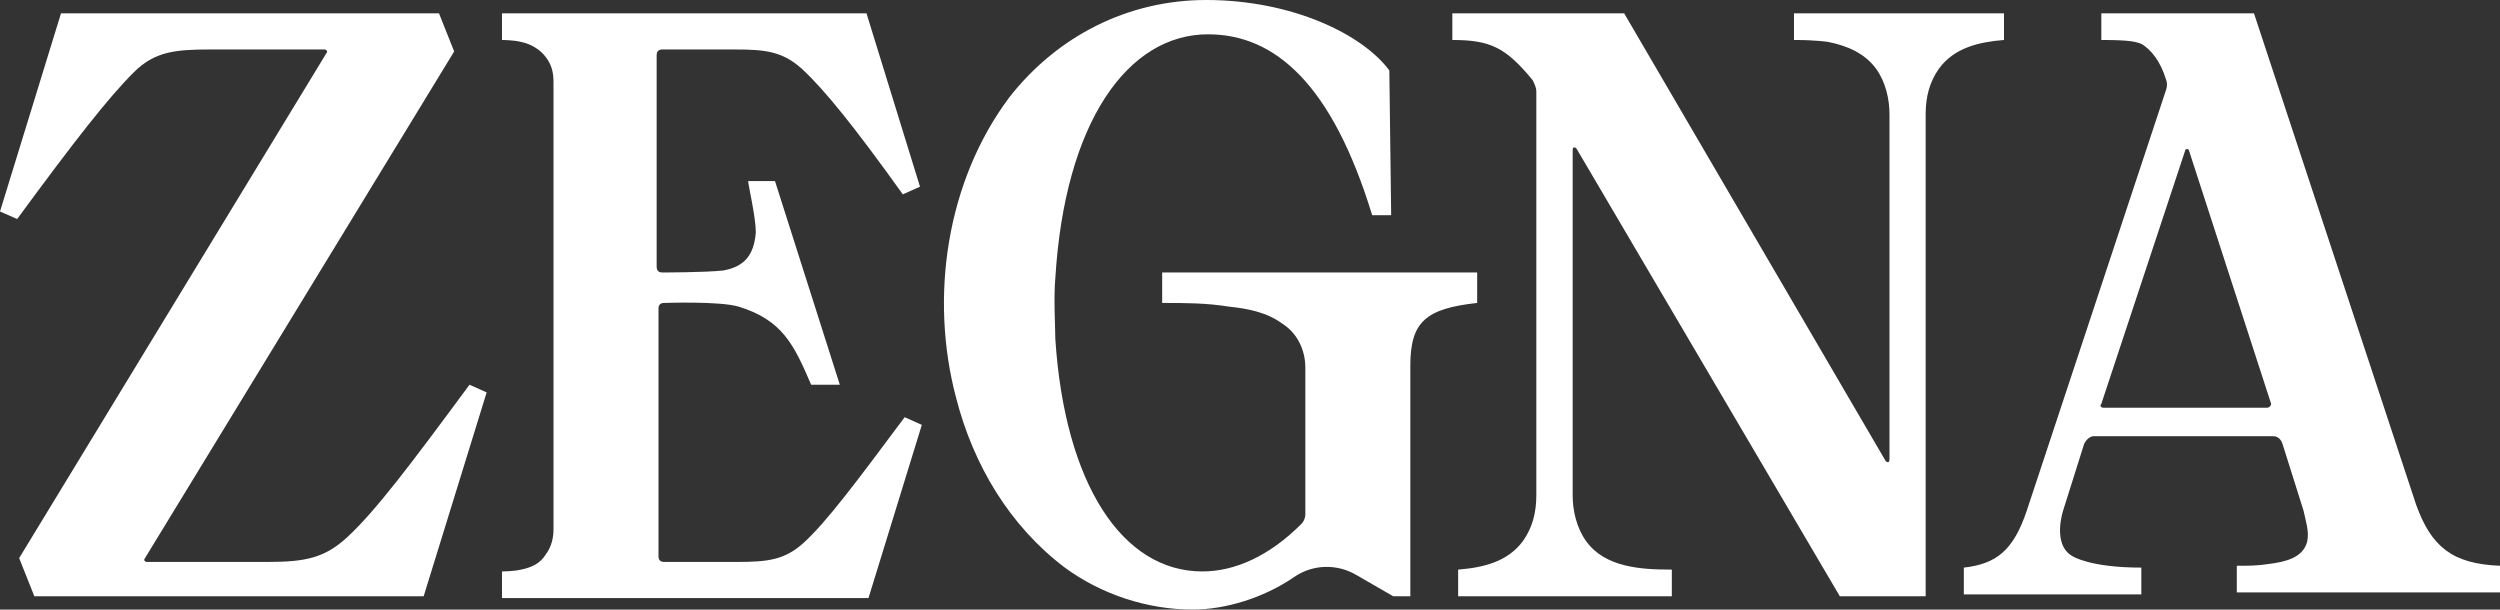 <?xml version="1.0" encoding="UTF-8"?> <svg xmlns="http://www.w3.org/2000/svg" width="1985" height="484" viewBox="0 0 1985 484" fill="none"><rect x="0" y="0" width="1985" height="484" fill="#333333" stroke="none"/><g clip-path="url(#clip0_136_62)"><path d="M386.412 311.56L336.391 473.42H27.262L15.213 443.14L259.109 42.32C260.569 40.861 259.109 39.28 257.648 39.28H166.735C139.352 39.28 122.678 40.861 106.126 57.521C86.41 77.1 59.148 111.88 13.631 173.9L0 167.941L48.438 10.58H348.562L360.61 40.861L115.132 443.14C113.672 444.721 115.132 446.18 116.715 446.18H212.131C242.435 446.18 257.648 443.14 275.782 426.48C298.541 405.32 325.803 369.081 372.781 305.48L386.412 311.56Z" fill="white"></path><path fill-rule="evenodd" clip-rule="evenodd" d="M1172.87 216.341V240.541C1131.85 245.04 1119.8 255.62 1119.8 290.4V473.42H1106.17L1077.33 456.76C1062.24 447.639 1042.52 447.639 1027.31 458.341C1003.09 474.879 972.784 484 946.982 484C910.714 484 874.325 471.839 845.481 450.679C801.546 417.48 772.823 369.08 759.192 316.059C737.894 235.92 751.525 143.741 801.546 77.1C839.517 28.7 895.501 0 957.692 0C1025.85 0 1081.95 27.24 1103.13 55.94L1104.59 170.859H1089.5C1057.61 66.52 1012.22 27.24 959.153 27.24C895.501 27.24 845.481 96.8 837.935 220.84C836.475 235.92 837.935 261.701 837.935 269.24C845.481 384.16 890.998 453.72 954.65 453.72C980.329 453.72 1007.71 441.68 1033.39 415.9C1034.97 414.44 1036.44 411.4 1036.44 408.36V291.859C1036.44 278.361 1030.35 264.741 1018.3 257.079C1006.13 248.08 991.039 245.04 975.826 243.459C957.692 240.541 941.019 240.541 922.763 240.541V216.341H1172.87ZM586.494 243.459C571.281 238.96 527.345 240.541 527.345 240.541C524.343 240.541 522.842 242.041 522.842 245.04V441.68C522.842 444.68 524.343 446.18 527.345 446.18H585.033C609.252 446.18 622.883 444.721 637.975 431.101C656.23 414.44 678.867 384.16 718.3 331.26L731.931 337.341L689.577 474.879H398.582V453.72C398.582 453.72 407.71 453.72 413.795 452.26C421.341 450.679 428.886 447.761 433.39 440.099C438.014 434.141 439.475 426.479 439.475 420.521V65.06C439.475 57.521 438.014 51.44 433.39 45.36C428.886 39.279 421.341 34.78 413.795 33.321C407.71 31.74 398.582 31.74 398.582 31.74V10.58H687.995L730.47 148.24L716.839 154.321C678.867 101.3 654.648 71.141 636.514 54.48C621.301 40.86 607.67 39.279 583.451 39.279H525.885C522.883 39.279 521.382 40.82 521.382 43.901V211.72C521.382 214.8 522.883 216.341 525.885 216.341C525.885 216.341 560.692 216.341 574.323 214.76C590.997 211.72 598.664 202.721 600.125 184.479C600.125 172.44 594.039 146.659 594.039 143.741H615.338L666.819 305.479H644.06C630.429 273.74 621.301 254.161 586.494 243.459ZM1216.8 63.479C1195.62 37.82 1183.45 31.74 1153.15 31.74V10.58H1289.58L1497.21 366.04C1498.67 367.5 1500.25 367.5 1500.25 364.459V90.72C1500.25 78.68 1497.21 65.06 1489.54 54.48C1480.53 42.32 1466.9 36.361 1451.69 33.321C1451.69 33.321 1442.56 31.74 1424.43 31.74V10.58H1591.16V31.74C1571.45 33.321 1551.73 37.82 1539.56 54.48C1532.02 65.06 1528.97 77.1 1528.97 90.72V473.42H1460.82L1251.73 117.96C1250.15 116.501 1248.69 116.501 1248.69 119.541V393.28C1248.69 405.32 1251.73 418.94 1259.28 429.52C1274.37 450.679 1303.21 452.26 1327.43 452.26V473.42H1157.77V452.26C1177.49 450.679 1197.09 446.18 1209.26 429.52C1216.8 418.94 1219.84 406.901 1219.84 393.28V72.6C1219.84 69.56 1218.38 66.52 1216.8 63.479ZM1985.12 449.22V470.38H1776.03V449.22C1785.04 449.22 1792.59 449.22 1801.71 447.761C1813.88 446.18 1828.97 443.14 1832.02 429.52C1833.6 421.98 1830.56 412.859 1828.97 405.32L1812.3 352.42C1810.84 347.921 1807.8 346.34 1804.76 346.34H1662.36C1659.32 346.34 1656.28 349.38 1654.82 352.42L1638.14 405.32C1638.14 405.32 1629.01 432.56 1645.69 441.68C1645.69 441.68 1659.32 450.679 1700.21 450.679V471.961H1559.28V450.679C1585.08 447.761 1598.71 437.059 1609.3 405.32L1719.93 71.141C1721.39 66.52 1719.93 63.479 1719.93 63.479C1715.42 48.4 1707.76 39.279 1700.21 34.78C1695.71 33.321 1692.67 31.74 1668.45 31.74V10.58H1789.66L1918.43 400.82C1930.48 434.141 1947.15 447.761 1985.12 449.22ZM1803.29 320.68L1738.06 119.541C1738.06 117.96 1735.02 117.96 1735.02 119.541L1668.45 320.68C1666.86 322.14 1668.45 323.721 1669.91 323.721H1800.25C1801.71 323.721 1803.29 322.14 1803.29 320.68Z" fill="white"></path></g><defs><clipPath id="clip0_136_62"><rect width="1985" height="484" fill="white"></rect></clipPath></defs></svg> 